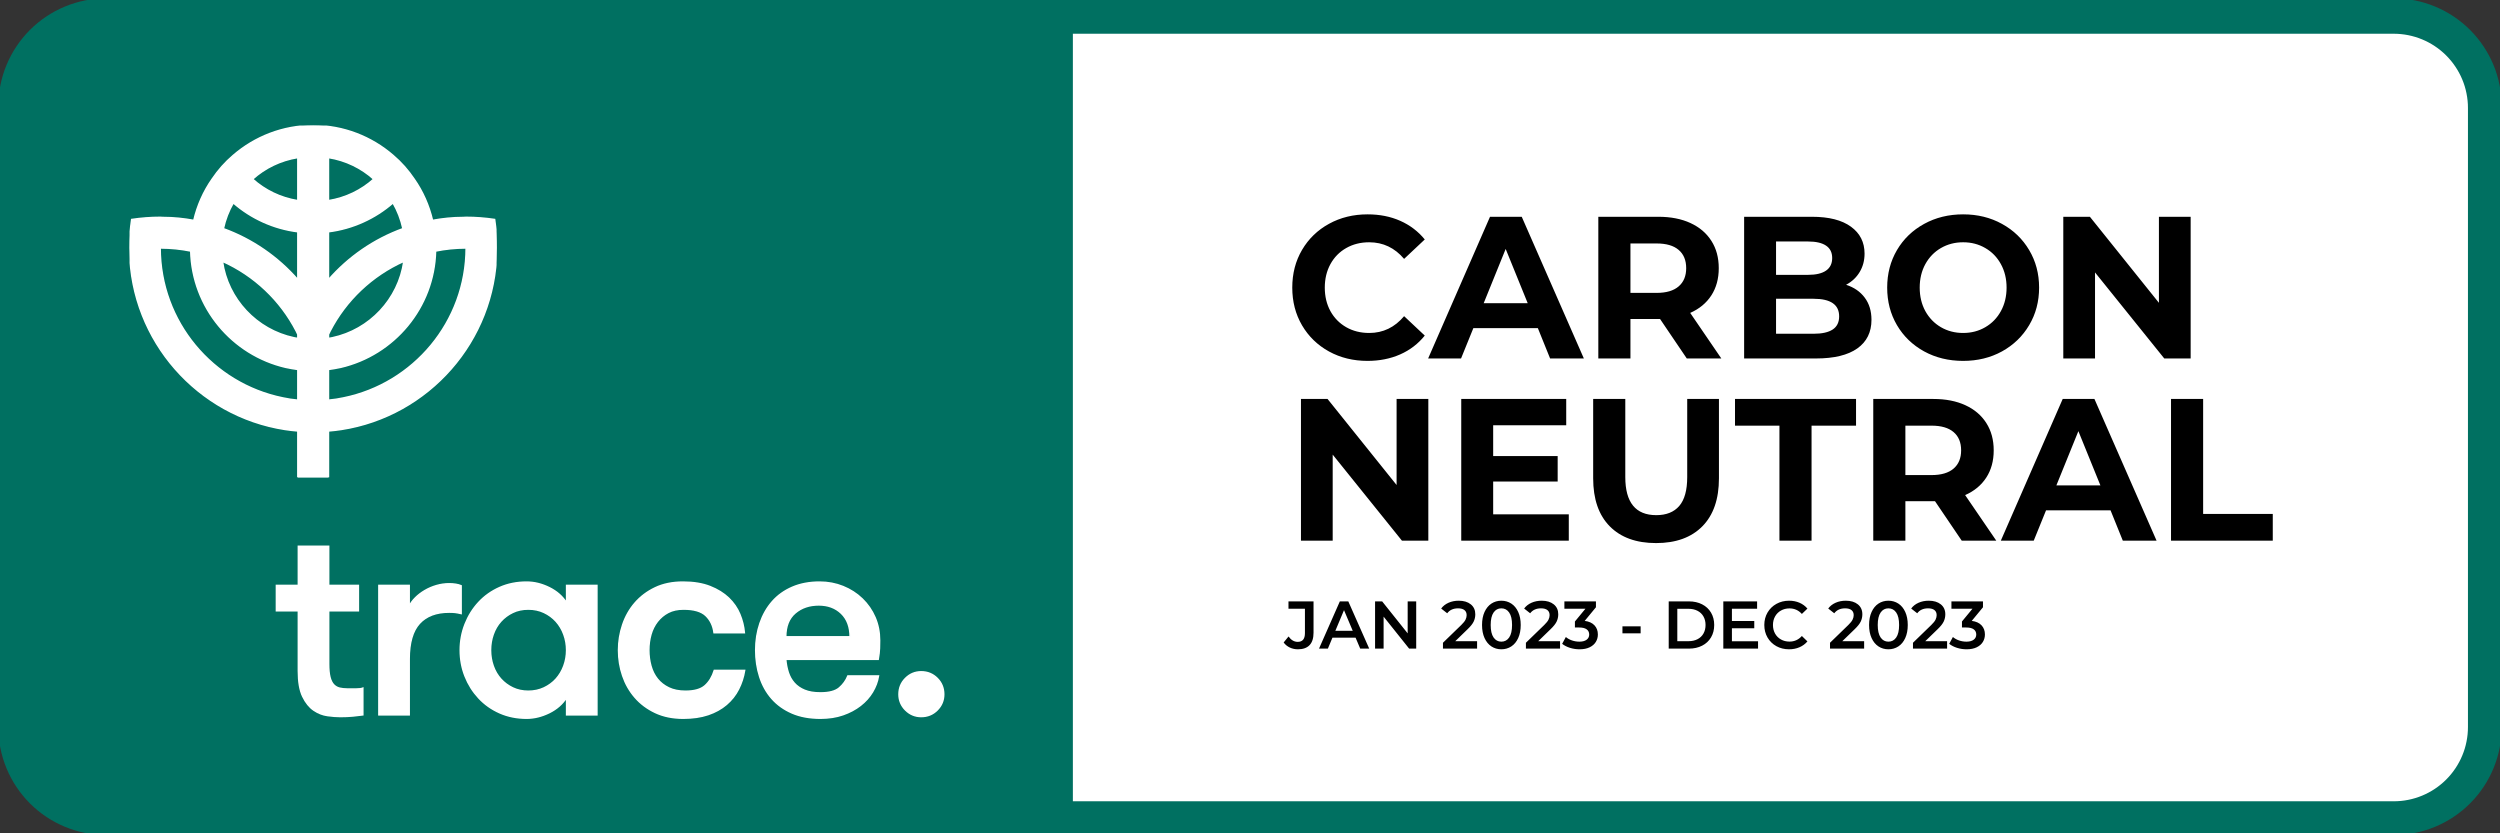 <?xml version="1.0" encoding="utf-8" ?>
<svg xmlns="http://www.w3.org/2000/svg" xmlns:xlink="http://www.w3.org/1999/xlink" width="1482" height="494">
	<rect width="100%" height="100%" fill="#333333" stroke="none"/>
	<rect fill="white" fill-opacity="0" width="1482" height="494"/>
	<rect fill="white" fill-opacity="0" width="1482" height="494"/>
	<path fill="#007061" d="M-1 431L-1 63Q-1 61.429 -0.923 59.86Q-0.846 58.291 -0.692 56.727Q-0.538 55.163 -0.307 53.609Q-0.077 52.055 0.23 50.514Q0.536 48.973 0.918 47.449Q1.3 45.925 1.756 44.422Q2.212 42.918 2.741 41.439Q3.27 39.96 3.872 38.508Q4.473 37.057 5.145 35.636Q5.816 34.216 6.557 32.831Q7.298 31.445 8.105 30.097Q8.913 28.75 9.786 27.444Q10.659 26.137 11.595 24.875Q12.531 23.613 13.527 22.399Q14.524 21.184 15.579 20.02Q16.634 18.856 17.745 17.745Q18.856 16.634 20.02 15.579Q21.184 14.524 22.399 13.527Q23.613 12.531 24.875 11.595Q26.137 10.659 27.444 9.786Q28.75 8.913 30.097 8.105Q31.445 7.298 32.831 6.557Q34.216 5.816 35.636 5.145Q37.057 4.473 38.508 3.872Q39.96 3.27 41.439 2.741Q42.918 2.212 44.422 1.756Q45.925 1.3 47.449 0.918Q48.973 0.536 50.514 0.23Q52.055 -0.077 53.609 -0.307Q55.163 -0.538 56.727 -0.692Q58.291 -0.846 59.86 -0.923Q61.429 -1 63 -1L1419 -1Q1420.57 -1 1422.14 -0.923Q1423.71 -0.846 1425.27 -0.692Q1426.84 -0.538 1428.39 -0.307Q1429.94 -0.077 1431.49 0.23Q1433.03 0.536 1434.55 0.918Q1436.07 1.3 1437.58 1.756Q1439.08 2.212 1440.56 2.741Q1442.04 3.27 1443.49 3.872Q1444.94 4.473 1446.36 5.145Q1447.78 5.816 1449.17 6.557Q1450.55 7.298 1451.9 8.105Q1453.25 8.913 1454.56 9.786Q1455.86 10.659 1457.12 11.595Q1458.39 12.531 1459.6 13.527Q1460.82 14.524 1461.98 15.579Q1463.14 16.634 1464.25 17.745Q1465.37 18.856 1466.42 20.02Q1467.48 21.184 1468.47 22.399Q1469.47 23.613 1470.41 24.875Q1471.34 26.137 1472.21 27.444Q1473.09 28.75 1473.89 30.097Q1474.7 31.445 1475.44 32.831Q1476.18 34.216 1476.85 35.636Q1477.53 37.057 1478.13 38.508Q1478.73 39.96 1479.26 41.439Q1479.79 42.918 1480.24 44.422Q1480.7 45.925 1481.08 47.449Q1481.46 48.973 1481.77 50.514Q1482.08 52.055 1482.31 53.609Q1482.54 55.163 1482.69 56.727Q1482.85 58.291 1482.92 59.86Q1483 61.429 1483 63L1483 431Q1483 432.571 1482.92 434.14Q1482.85 435.71 1482.69 437.273Q1482.54 438.837 1482.31 440.391Q1482.08 441.945 1481.77 443.486Q1481.46 445.027 1481.08 446.551Q1480.7 448.075 1480.24 449.578Q1479.79 451.082 1479.26 452.561Q1478.73 454.04 1478.13 455.492Q1477.53 456.943 1476.86 458.363Q1476.18 459.784 1475.44 461.169Q1474.7 462.555 1473.89 463.903Q1473.09 465.25 1472.21 466.556Q1471.34 467.863 1470.41 469.125Q1469.47 470.387 1468.47 471.601Q1467.48 472.816 1466.42 473.98Q1465.37 475.144 1464.25 476.255Q1463.14 477.366 1461.98 478.421Q1460.82 479.476 1459.6 480.473Q1458.39 481.469 1457.12 482.405Q1455.86 483.341 1454.56 484.214Q1453.25 485.087 1451.9 485.895Q1450.55 486.702 1449.17 487.443Q1447.78 488.183 1446.36 488.855Q1444.94 489.527 1443.49 490.128Q1442.04 490.729 1440.56 491.259Q1439.08 491.788 1437.58 492.244Q1436.07 492.7 1434.55 493.082Q1433.03 493.464 1431.49 493.77Q1429.94 494.077 1428.39 494.307Q1426.84 494.538 1425.27 494.692Q1423.71 494.846 1422.14 494.923Q1420.57 495 1419 495L63 495Q61.429 495 59.86 494.923Q58.291 494.846 56.727 494.692Q55.163 494.538 53.609 494.307Q52.055 494.077 50.514 493.77Q48.973 493.464 47.449 493.082Q45.925 492.7 44.422 492.244Q42.918 491.788 41.439 491.259Q39.96 490.729 38.508 490.128Q37.057 489.527 35.636 488.855Q34.216 488.184 32.831 487.443Q31.445 486.702 30.097 485.895Q28.75 485.087 27.444 484.214Q26.137 483.341 24.875 482.405Q23.613 481.469 22.399 480.473Q21.184 479.476 20.02 478.421Q18.856 477.366 17.745 476.255Q16.634 475.144 15.579 473.98Q14.524 472.816 13.527 471.601Q12.531 470.387 11.595 469.125Q10.659 467.863 9.786 466.556Q8.913 465.25 8.105 463.903Q7.298 462.555 6.557 461.169Q5.816 459.784 5.145 458.363Q4.473 456.943 3.872 455.492Q3.27 454.04 2.741 452.561Q2.212 451.082 1.756 449.578Q1.3 448.075 0.918 446.551Q0.536 445.027 0.23 443.486Q-0.077 441.945 -0.307 440.391Q-0.538 438.837 -0.692 437.273Q-0.846 435.71 -0.923 434.14Q-1 432.571 -1 431Z"/>
	<path fill="none" stroke="#007061" stroke-width="4" stroke-miterlimit="4" d="M3 427L3 67Q3 65.429 3.077 63.86Q3.154 62.291 3.308 60.727Q3.462 59.163 3.693 57.609Q3.923 56.055 4.23 54.514Q4.536 52.973 4.918 51.449Q5.3 49.925 5.756 48.422Q6.212 46.918 6.741 45.439Q7.27 43.96 7.872 42.508Q8.473 41.057 9.145 39.636Q9.816 38.216 10.557 36.831Q11.298 35.445 12.105 34.097Q12.913 32.75 13.786 31.444Q14.659 30.137 15.595 28.875Q16.531 27.613 17.527 26.399Q18.524 25.184 19.579 24.02Q20.634 22.856 21.745 21.745Q22.856 20.634 24.02 19.579Q25.184 18.524 26.399 17.527Q27.613 16.531 28.875 15.595Q30.137 14.659 31.444 13.786Q32.75 12.913 34.097 12.105Q35.445 11.298 36.831 10.557Q38.216 9.816 39.636 9.145Q41.057 8.473 42.508 7.872Q43.96 7.27 45.439 6.741Q46.918 6.212 48.422 5.756Q49.925 5.3 51.449 4.918Q52.973 4.536 54.514 4.23Q56.055 3.923 57.609 3.693Q59.163 3.462 60.727 3.308Q62.291 3.154 63.86 3.077Q65.429 3 67 3L1415 3Q1416.57 3 1418.14 3.077Q1419.71 3.154 1421.27 3.308Q1422.84 3.462 1424.39 3.693Q1425.94 3.923 1427.49 4.23Q1429.03 4.536 1430.55 4.918Q1432.07 5.3 1433.58 5.756Q1435.08 6.212 1436.56 6.741Q1438.04 7.27 1439.49 7.872Q1440.94 8.473 1442.36 9.145Q1443.78 9.816 1445.17 10.557Q1446.55 11.298 1447.9 12.105Q1449.25 12.913 1450.56 13.786Q1451.86 14.659 1453.12 15.595Q1454.39 16.531 1455.6 17.527Q1456.82 18.524 1457.98 19.579Q1459.14 20.634 1460.25 21.745Q1461.37 22.856 1462.42 24.02Q1463.48 25.184 1464.47 26.399Q1465.47 27.613 1466.41 28.875Q1467.34 30.137 1468.21 31.444Q1469.09 32.75 1469.89 34.097Q1470.7 35.445 1471.44 36.831Q1472.18 38.216 1472.86 39.636Q1473.53 41.057 1474.13 42.508Q1474.73 43.96 1475.26 45.439Q1475.79 46.918 1476.24 48.422Q1476.7 49.925 1477.08 51.449Q1477.46 52.973 1477.77 54.514Q1478.08 56.055 1478.31 57.609Q1478.54 59.163 1478.69 60.727Q1478.85 62.291 1478.92 63.86Q1479 65.429 1479 67L1479 427Q1479 428.571 1478.92 430.14Q1478.85 431.71 1478.69 433.273Q1478.54 434.837 1478.31 436.391Q1478.08 437.945 1477.77 439.486Q1477.46 441.027 1477.08 442.551Q1476.7 444.075 1476.24 445.578Q1475.79 447.082 1475.26 448.561Q1474.73 450.04 1474.13 451.492Q1473.53 452.943 1472.86 454.363Q1472.18 455.784 1471.44 457.169Q1470.7 458.555 1469.89 459.903Q1469.09 461.25 1468.21 462.556Q1467.34 463.863 1466.41 465.125Q1465.47 466.387 1464.47 467.601Q1463.48 468.816 1462.42 469.98Q1461.37 471.144 1460.25 472.255Q1459.14 473.366 1457.98 474.421Q1456.82 475.476 1455.6 476.473Q1454.39 477.469 1453.12 478.405Q1451.86 479.341 1450.56 480.214Q1449.25 481.087 1447.9 481.895Q1446.55 482.702 1445.17 483.443Q1443.78 484.184 1442.36 484.855Q1440.94 485.527 1439.49 486.128Q1438.04 486.729 1436.56 487.259Q1435.08 487.788 1433.58 488.244Q1432.07 488.7 1430.55 489.082Q1429.03 489.464 1427.49 489.77Q1425.94 490.077 1424.39 490.307Q1422.84 490.538 1421.27 490.692Q1419.71 490.846 1418.14 490.923Q1416.57 491 1415 491L67 491Q65.429 491 63.86 490.923Q62.291 490.846 60.727 490.692Q59.163 490.538 57.609 490.307Q56.055 490.077 54.514 489.77Q52.973 489.464 51.449 489.082Q49.925 488.7 48.422 488.244Q46.918 487.788 45.439 487.259Q43.96 486.729 42.508 486.128Q41.057 485.527 39.636 484.855Q38.216 484.184 36.831 483.443Q35.445 482.702 34.097 481.895Q32.75 481.087 31.444 480.214Q30.137 479.341 28.875 478.405Q27.613 477.469 26.399 476.473Q25.184 475.476 24.02 474.421Q22.856 473.366 21.745 472.255Q20.634 471.144 19.579 469.98Q18.524 468.816 17.527 467.601Q16.531 466.387 15.595 465.125Q14.659 463.863 13.786 462.556Q12.913 461.25 12.105 459.903Q11.298 458.555 10.557 457.169Q9.816 455.784 9.145 454.363Q8.473 452.943 7.872 451.492Q7.27 450.04 6.741 448.561Q6.212 447.082 5.756 445.578Q5.3 444.075 4.918 442.551Q4.536 441.027 4.23 439.486Q3.923 437.945 3.693 436.391Q3.462 434.837 3.308 433.273Q3.154 431.71 3.077 430.14Q3 428.571 3 427Z"/>
	<clipPath id="cl_a8">
		<rect x="76.8" y="74.43" width="217.573" height="208.508"/>
	</clipPath>
	<g clip-path="url(#cl_a8)">
		<path fill="white" transform="matrix(0.907 0 0 0.907 76.8 74.43)" d="M238.6 61.4C232.5 60.5 226.3 60 220 60C219.3 60 218.7 60 218 60.1C211.2 60.1 204.5 60.8 198 62C195.7 52.2 191.6 43 186 35C182.1 29.2 177.5 24 172.2 19.5C158.2 7.4 139.9 0 120 0C100.1 0 81.8 7.4 67.8 19.5C62.5 24 57.9 29.2 54 35C48.4 43 44.3 52.2 42 62C35.5 60.8 28.8 60.1 22 60.1C21.3 60 20.7 60 20 60C13.7 60 7.5 60.5 1.4 61.4C0.5 67.5 0 73.7 0 80C0 80.7 0 81.3 0.1 82C1 140.9 44.7 189.8 101.5 198.6C104.3 199 107.2 199.4 110 199.6L110 230L130 230L130 199.6C132.8 199.4 135.7 199 138.5 198.6C195.3 189.8 239 140.9 239.9 82C240 81.3 240 80.7 240 80C240 73.7 239.5 67.5 238.6 61.4ZM110 20.9L110 49.1C98.7 47.3 88.5 42.3 80.4 35C88.5 27.7 98.7 22.7 110 20.9ZM67.8 50.5C79.4 60.6 94 67.4 110 69.4L110 100.8C97 85.9 80.3 74.3 61.3 67.4C62.6 61.4 64.8 55.7 67.8 50.5ZM110 179.5C106.6 179.2 103.3 178.7 100.1 178C54.5 168.7 20 128.3 20 80C26.9 80 33.6 80.7 40 82C40.9 119 67.1 149.9 102 158C104.6 158.6 107.3 159 110 159.4L110 179.5ZM107.4 138.7C83.1 133.5 64.2 113.5 60.7 88.7C81.5 98 98.6 114.2 109 134.4C109.4 135.1 109.7 135.8 110 136.5L110 139.1C109.1 139 108.2 138.9 107.4 138.7L107.4 138.7ZM130 20.9C141.3 22.7 151.5 27.7 159.6 35C151.5 42.3 141.3 47.3 130 49.1L130 20.9L130 20.9ZM130 69.4C146 67.4 160.6 60.6 172.2 50.5C175.2 55.7 177.4 61.4 178.7 67.4C159.7 74.3 143 85.9 130 100.8L130 69.4ZM130 136.5C130.3 135.8 130.6 135.1 131 134.4C141.4 114.2 158.5 98 179.3 88.7C175.8 113.5 156.9 133.5 132.6 138.7C131.8 138.9 130.9 139 130 139.1L130 136.5L130 136.5ZM139.9 178C136.7 178.7 133.4 179.2 130 179.5L130 159.4C132.7 159 135.4 158.6 138 158C172.9 149.9 199.1 119 200 82C206.4 80.7 213.1 80 220 80C220 128.3 185.5 168.7 139.9 178Z"/>
		<path fill="none" stroke="white" stroke-width="1" stroke-miterlimit="4" transform="matrix(0.907 0 0 0.907 76.8 74.43)" d="M238.6 61.4C232.5 60.5 226.3 60 220 60C219.3 60 218.7 60 218 60.1C211.2 60.1 204.5 60.8 198 62C195.7 52.2 191.6 43 186 35C182.1 29.2 177.5 24 172.2 19.5C158.2 7.4 139.9 0 120 0C100.1 0 81.8 7.4 67.8 19.5C62.5 24 57.9 29.2 54 35C48.4 43 44.3 52.2 42 62C35.5 60.8 28.8 60.1 22 60.1C21.3 60 20.7 60 20 60C13.7 60 7.5 60.5 1.4 61.4C0.5 67.5 0 73.7 0 80C0 80.7 0 81.3 0.1 82C1 140.9 44.7 189.8 101.5 198.6C104.3 199 107.2 199.4 110 199.6L110 230L130 230L130 199.6C132.8 199.4 135.7 199 138.5 198.6C195.3 189.8 239 140.9 239.9 82C240 81.3 240 80.7 240 80C240 73.7 239.5 67.5 238.6 61.4ZM110 20.9L110 49.1C98.7 47.3 88.5 42.3 80.4 35C88.5 27.7 98.7 22.7 110 20.9ZM67.8 50.5C79.4 60.6 94 67.4 110 69.4L110 100.8C97 85.9 80.3 74.3 61.3 67.4C62.6 61.4 64.8 55.7 67.8 50.5ZM110 179.5C106.6 179.2 103.3 178.7 100.1 178C54.5 168.7 20 128.3 20 80C26.9 80 33.6 80.7 40 82C40.9 119 67.1 149.9 102 158C104.6 158.6 107.3 159 110 159.4L110 179.5ZM107.4 138.7C83.1 133.5 64.2 113.5 60.7 88.7C81.5 98 98.6 114.2 109 134.4C109.4 135.1 109.7 135.8 110 136.5L110 139.1C109.1 139 108.2 138.9 107.4 138.7L107.4 138.7ZM130 20.9C141.3 22.7 151.5 27.7 159.6 35C151.5 42.3 141.3 47.3 130 49.1L130 20.9L130 20.9ZM130 69.4C146 67.4 160.6 60.6 172.2 50.5C175.2 55.7 177.4 61.4 178.7 67.4C159.7 74.3 143 85.9 130 100.8L130 69.4ZM130 136.5C130.3 135.8 130.6 135.1 131 134.4C141.4 114.2 158.5 98 179.3 88.7C175.8 113.5 156.9 133.5 132.6 138.7C131.8 138.9 130.9 139 130 139.1L130 136.5L130 136.5ZM139.9 178C136.7 178.7 133.4 179.2 130 179.5L130 159.4C132.7 159 135.4 158.6 138 158C172.9 149.9 199.1 119 200 82C206.4 80.7 213.1 80 220 80C220 128.3 185.5 168.7 139.9 178Z"/>
	</g>
	<path fill="white" transform="matrix(0.907 0 0 0.907 76.8 74.43)" d="M152.445 385.157C150.871 385.397 148.753 385.639 146.093 385.882C143.43 386.123 140.648 386.245 137.744 386.245C135.322 386.245 132.54 386.033 129.396 385.61C126.248 385.185 123.253 384.008 120.412 382.071C117.567 380.137 115.177 377.172 113.243 373.179C111.306 369.187 110.339 363.623 110.339 356.483L110.339 317.103L96.001 317.103L96.001 300.588L110.339 300.588L110.339 275L130.122 275L130.122 300.588L149.541 300.588L149.541 317.103L130.122 317.103L130.122 351.824C130.122 355.443 130.394 358.335 130.938 360.504C131.483 362.676 132.299 364.332 133.388 365.478C134.477 366.623 135.776 367.375 137.291 367.737C138.802 368.1 140.526 368.279 142.463 368.279L147.908 368.279C149.964 368.279 151.475 368.098 152.445 367.735L152.445 385.157L152.445 385.157Z" fill-rule="evenodd"/>
	<path fill="none" stroke="white" stroke-width="1" stroke-miterlimit="4" transform="matrix(0.907 0 0 0.907 76.8 74.43)" d="M152.445 385.157C150.871 385.397 148.753 385.639 146.093 385.882C143.43 386.123 140.648 386.245 137.744 386.245C135.322 386.245 132.54 386.033 129.396 385.61C126.248 385.185 123.253 384.008 120.412 382.071C117.567 380.137 115.177 377.172 113.243 373.179C111.306 369.187 110.339 363.623 110.339 356.483L110.339 317.103L96.001 317.103L96.001 300.588L110.339 300.588L110.339 275L130.122 275L130.122 300.588L149.541 300.588L149.541 317.103L130.122 317.103L130.122 351.824C130.122 355.443 130.394 358.335 130.938 360.504C131.483 362.676 132.299 364.332 133.388 365.478C134.477 366.623 135.776 367.375 137.291 367.737C138.802 368.1 140.526 368.279 142.463 368.279L147.908 368.279C149.964 368.279 151.475 368.098 152.445 367.735L152.445 385.157L152.445 385.157Z" fill-rule="evenodd"/>
	<path fill="white" transform="matrix(0.907 0 0 0.907 76.8 74.43)" d="M216.693 318.917C215.119 318.554 213.818 318.313 212.791 318.192C211.762 318.072 210.46 318.01 208.888 318.01C200.418 318.01 193.943 320.46 189.469 325.36C184.991 330.26 182.754 338.034 182.754 348.68L182.754 385.157L162.971 385.157L162.971 300.588L182.754 300.588L182.754 314.199C183.72 312.265 185.082 310.419 186.837 308.663C188.59 306.911 190.648 305.338 193.008 303.945C195.367 302.556 197.908 301.467 200.631 300.678C203.353 299.894 206.104 299.499 208.888 299.499C212.033 299.499 214.634 299.924 216.693 300.77L216.693 318.917L216.693 318.917Z" fill-rule="evenodd"/>
	<path fill="none" stroke="white" stroke-width="1" stroke-miterlimit="4" transform="matrix(0.907 0 0 0.907 76.8 74.43)" d="M216.693 318.917C215.119 318.554 213.818 318.313 212.791 318.192C211.762 318.072 210.46 318.01 208.888 318.01C200.418 318.01 193.943 320.46 189.469 325.36C184.991 330.26 182.754 338.034 182.754 348.68L182.754 385.157L162.971 385.157L162.971 300.588L182.754 300.588L182.754 314.199C183.72 312.265 185.082 310.419 186.837 308.663C188.59 306.911 190.648 305.338 193.008 303.945C195.367 302.556 197.908 301.467 200.631 300.678C203.353 299.894 206.104 299.499 208.888 299.499C212.033 299.499 214.634 299.924 216.693 300.77L216.693 318.917L216.693 318.917Z" fill-rule="evenodd"/>
	<path fill="white" transform="matrix(0.907 0 0 0.907 76.8 74.43)" d="M260.613 369.731C264.362 369.731 267.782 369.005 270.867 367.553C273.952 366.101 276.584 364.167 278.762 361.746C280.94 359.327 282.633 356.483 283.844 353.216C285.051 349.95 285.659 346.502 285.659 342.872C285.659 339.242 285.051 335.795 283.844 332.528C282.633 329.261 280.94 326.42 278.762 323.998C276.584 321.58 273.952 319.643 270.867 318.192C267.782 316.739 264.362 316.013 260.613 316.013C256.861 316.013 253.472 316.739 250.449 318.192C247.423 319.643 244.823 321.58 242.645 323.998C240.467 326.42 238.802 329.261 237.654 332.528C236.503 335.795 235.93 339.242 235.93 342.872C235.93 346.502 236.503 349.95 237.654 353.216C238.802 356.483 240.467 359.327 242.645 361.746C244.823 364.167 247.423 366.101 250.449 367.553C253.472 369.005 256.861 369.731 260.613 369.731ZM305.441 300.589L305.441 385.156L285.658 385.156L285.658 373.724C282.995 377.96 279.215 381.286 274.315 383.705C269.415 386.123 264.484 387.335 259.523 387.335C253.109 387.335 247.241 386.155 241.919 383.796C236.593 381.436 232.027 378.201 228.216 374.086C224.405 369.975 221.438 365.257 219.323 359.932C217.204 354.609 216.147 348.924 216.147 342.872C216.147 336.946 217.204 331.289 219.323 325.905C221.438 320.522 224.405 315.773 228.216 311.658C232.027 307.547 236.593 304.308 241.919 301.95C247.241 299.59 253.109 298.41 259.523 298.41C264.484 298.41 269.415 299.621 274.315 302.04C279.215 304.462 282.995 307.788 285.658 312.021L285.658 300.589L305.441 300.589L305.441 300.589Z" fill-rule="evenodd"/>
	<path fill="none" stroke="white" stroke-width="1" stroke-miterlimit="4" transform="matrix(0.907 0 0 0.907 76.8 74.43)" d="M260.613 369.731C264.362 369.731 267.782 369.005 270.867 367.553C273.952 366.101 276.584 364.167 278.762 361.746C280.94 359.327 282.633 356.483 283.844 353.216C285.051 349.95 285.659 346.502 285.659 342.872C285.659 339.242 285.051 335.795 283.844 332.528C282.633 329.261 280.94 326.42 278.762 323.998C276.584 321.58 273.952 319.643 270.867 318.192C267.782 316.739 264.362 316.013 260.613 316.013C256.861 316.013 253.472 316.739 250.449 318.192C247.423 319.643 244.823 321.58 242.645 323.998C240.467 326.42 238.802 329.261 237.654 332.528C236.503 335.795 235.93 339.242 235.93 342.872C235.93 346.502 236.503 349.95 237.654 353.216C238.802 356.483 240.467 359.327 242.645 361.746C244.823 364.167 247.423 366.101 250.449 367.553C253.472 369.005 256.861 369.731 260.613 369.731ZM305.441 300.589L305.441 385.156L285.658 385.156L285.658 373.724C282.995 377.96 279.215 381.286 274.315 383.705C269.415 386.123 264.484 387.335 259.523 387.335C253.109 387.335 247.241 386.155 241.919 383.796C236.593 381.436 232.027 378.201 228.216 374.086C224.405 369.975 221.438 365.257 219.323 359.932C217.204 354.609 216.147 348.924 216.147 342.872C216.147 336.946 217.204 331.289 219.323 325.905C221.438 320.522 224.405 315.773 228.216 311.658C232.027 307.547 236.593 304.308 241.919 301.95C247.241 299.59 253.109 298.41 259.523 298.41C264.484 298.41 269.415 299.621 274.315 302.04C279.215 304.462 282.995 307.788 285.658 312.021L285.658 300.589L305.441 300.589L305.441 300.589Z" fill-rule="evenodd"/>
	<path fill="white" transform="matrix(0.907 0 0 0.907 76.8 74.43)" d="M382.03 331.44C381.423 326.843 379.64 323.123 376.676 320.279C373.71 317.438 368.842 316.014 362.066 316.014C358.192 316.014 354.867 316.74 352.084 318.192C349.3 319.643 346.94 321.612 345.006 324.09C343.069 326.571 341.648 329.415 340.741 332.619C339.833 335.827 339.38 339.243 339.38 342.873C339.38 346.502 339.833 349.95 340.741 353.217C341.648 356.484 343.069 359.327 345.006 361.746C346.94 364.168 349.422 366.102 352.447 367.554C355.471 369.006 359.1 369.731 363.337 369.731C369.144 369.731 373.409 368.524 376.132 366.102C378.855 363.683 380.879 360.357 382.212 356.12L401.995 356.12C401.269 360.475 399.936 364.559 398.002 368.37C396.065 372.181 393.434 375.511 390.106 378.352C386.778 381.196 382.785 383.404 378.129 384.976C373.469 386.547 368.055 387.335 361.885 387.335C354.988 387.335 348.908 386.093 343.645 383.614C338.382 381.136 333.963 377.838 330.396 373.724C326.826 369.613 324.134 364.894 322.319 359.569C320.504 354.246 319.597 348.68 319.597 342.873C319.597 337.188 320.504 331.653 322.319 326.267C324.134 320.886 326.826 316.136 330.396 312.022C333.963 307.91 338.35 304.612 343.554 302.131C348.755 299.653 354.807 298.411 361.703 298.411C368.6 298.411 374.498 299.381 379.399 301.314C384.299 303.251 388.351 305.761 391.559 308.846C394.764 311.931 397.185 315.442 398.818 319.372C400.452 323.305 401.449 327.328 401.812 331.44L382.03 331.44L382.03 331.44Z" fill-rule="evenodd"/>
	<path fill="none" stroke="white" stroke-width="1" stroke-miterlimit="4" transform="matrix(0.907 0 0 0.907 76.8 74.43)" d="M382.03 331.44C381.423 326.843 379.64 323.123 376.676 320.279C373.71 317.438 368.842 316.014 362.066 316.014C358.192 316.014 354.867 316.74 352.084 318.192C349.3 319.643 346.94 321.612 345.006 324.09C343.069 326.571 341.648 329.415 340.741 332.619C339.833 335.827 339.38 339.243 339.38 342.873C339.38 346.502 339.833 349.95 340.741 353.217C341.648 356.484 343.069 359.327 345.006 361.746C346.94 364.168 349.422 366.102 352.447 367.554C355.471 369.006 359.1 369.731 363.337 369.731C369.144 369.731 373.409 368.524 376.132 366.102C378.855 363.683 380.879 360.357 382.212 356.12L401.995 356.12C401.269 360.475 399.936 364.559 398.002 368.37C396.065 372.181 393.434 375.511 390.106 378.352C386.778 381.196 382.785 383.404 378.129 384.976C373.469 386.547 368.055 387.335 361.885 387.335C354.988 387.335 348.908 386.093 343.645 383.614C338.382 381.136 333.963 377.838 330.396 373.724C326.826 369.613 324.134 364.894 322.319 359.569C320.504 354.246 319.597 348.68 319.597 342.873C319.597 337.188 320.504 331.653 322.319 326.267C324.134 320.886 326.826 316.136 330.396 312.022C333.963 307.91 338.35 304.612 343.554 302.131C348.755 299.653 354.807 298.411 361.703 298.411C368.6 298.411 374.498 299.381 379.399 301.314C384.299 303.251 388.351 305.761 391.559 308.846C394.764 311.931 397.185 315.442 398.818 319.372C400.452 323.305 401.449 327.328 401.812 331.44L382.03 331.44L382.03 331.44Z" fill-rule="evenodd"/>
	<path fill="white" transform="matrix(0.907 0 0 0.907 76.8 74.43)" d="M450.455 313.292C444.285 313.292 439.141 315.047 435.029 318.555C430.913 322.065 428.857 327.266 428.857 334.162L470.964 334.162C470.964 327.628 469.059 322.518 465.247 318.827C461.435 315.137 456.504 313.292 450.455 313.292ZM428.857 348.862C429.098 351.887 429.643 354.731 430.491 357.391C431.335 360.054 432.637 362.382 434.393 364.378C436.146 366.374 438.414 367.948 441.199 369.096C443.98 370.248 447.429 370.82 451.544 370.82C457.229 370.82 461.344 369.731 463.885 367.554C466.427 365.375 468.301 362.775 469.511 359.75L489.476 359.75C488.869 363.38 487.571 366.859 485.574 370.185C483.578 373.514 480.946 376.446 477.679 378.986C474.412 381.527 470.6 383.554 466.245 385.066C461.889 386.578 456.988 387.335 451.544 387.335C444.404 387.335 438.205 386.183 432.941 383.887C427.677 381.59 423.291 378.442 419.782 374.449C416.272 370.457 413.641 365.739 411.888 360.294C410.132 354.85 409.256 349.043 409.256 342.873C409.256 336.584 410.192 330.714 412.069 325.27C413.943 319.825 416.635 315.106 420.145 311.114C423.654 307.122 428.01 304.008 433.213 301.768C438.414 299.531 444.343 298.411 450.999 298.411C456.444 298.411 461.554 299.381 466.335 301.314C471.114 303.251 475.289 305.942 478.859 309.39C482.426 312.838 485.211 316.862 487.208 321.459C489.203 326.057 490.202 331.077 490.202 336.521C490.202 337.972 490.171 339.697 490.111 341.693C490.049 343.689 489.777 346.08 489.295 348.862L428.857 348.862L428.857 348.862Z" fill-rule="evenodd"/>
	<path fill="none" stroke="white" stroke-width="1" stroke-miterlimit="4" transform="matrix(0.907 0 0 0.907 76.8 74.43)" d="M450.455 313.292C444.285 313.292 439.141 315.047 435.029 318.555C430.913 322.065 428.857 327.266 428.857 334.162L470.964 334.162C470.964 327.628 469.059 322.518 465.247 318.827C461.435 315.137 456.504 313.292 450.455 313.292ZM428.857 348.862C429.098 351.887 429.643 354.731 430.491 357.391C431.335 360.054 432.637 362.382 434.393 364.378C436.146 366.374 438.414 367.948 441.199 369.096C443.98 370.248 447.429 370.82 451.544 370.82C457.229 370.82 461.344 369.731 463.885 367.554C466.427 365.375 468.301 362.775 469.511 359.75L489.476 359.75C488.869 363.38 487.571 366.859 485.574 370.185C483.578 373.514 480.946 376.446 477.679 378.986C474.412 381.527 470.6 383.554 466.245 385.066C461.889 386.578 456.988 387.335 451.544 387.335C444.404 387.335 438.205 386.183 432.941 383.887C427.677 381.59 423.291 378.442 419.782 374.449C416.272 370.457 413.641 365.739 411.888 360.294C410.132 354.85 409.256 349.043 409.256 342.873C409.256 336.584 410.192 330.714 412.069 325.27C413.943 319.825 416.635 315.106 420.145 311.114C423.654 307.122 428.01 304.008 433.213 301.768C438.414 299.531 444.343 298.411 450.999 298.411C456.444 298.411 461.554 299.381 466.335 301.314C471.114 303.251 475.289 305.942 478.859 309.39C482.426 312.838 485.211 316.862 487.208 321.459C489.203 326.057 490.202 331.077 490.202 336.521C490.202 337.972 490.171 339.697 490.111 341.693C490.049 343.689 489.777 346.08 489.295 348.862L428.857 348.862L428.857 348.862Z" fill-rule="evenodd"/>
	<path fill="white" transform="matrix(0.907 0 0 0.907 76.8 74.43)" d="M502.905 371.727C502.905 367.615 504.325 364.136 507.169 361.292C510.01 358.45 513.431 357.027 517.423 357.027C521.536 357.027 525.015 358.45 527.86 361.292C530.701 364.136 532.124 367.615 532.124 371.727C532.124 375.719 530.701 379.139 527.86 381.98C525.015 384.824 521.536 386.245 517.423 386.245C513.431 386.245 510.01 384.824 507.169 381.98C504.325 379.139 502.905 375.719 502.905 371.727L502.905 371.727Z" fill-rule="evenodd"/>
	<path fill="none" stroke="white" stroke-width="1" stroke-miterlimit="4" transform="matrix(0.907 0 0 0.907 76.8 74.43)" d="M502.905 371.727C502.905 367.615 504.325 364.136 507.169 361.292C510.01 358.45 513.431 357.027 517.423 357.027C521.536 357.027 525.015 358.45 527.86 361.292C530.701 364.136 532.124 367.615 532.124 371.727C532.124 375.719 530.701 379.139 527.86 381.98C525.015 384.824 521.536 386.245 517.423 386.245C513.431 386.245 510.01 384.824 507.169 381.98C504.325 379.139 502.905 375.719 502.905 371.727L502.905 371.727Z" fill-rule="evenodd"/>
	<path fill="white" d="M636 20L1419 20Q1420.08 20 1421.16 20.053Q1422.24 20.106 1423.31 20.212Q1424.39 20.318 1425.46 20.476Q1426.52 20.635 1427.58 20.845Q1428.64 21.056 1429.69 21.319Q1430.74 21.581 1431.77 21.895Q1432.81 22.208 1433.82 22.572Q1434.84 22.936 1435.84 23.349Q1436.84 23.763 1437.81 24.224Q1438.79 24.686 1439.74 25.195Q1440.69 25.705 1441.62 26.26Q1442.55 26.815 1443.44 27.415Q1444.34 28.015 1445.21 28.659Q1446.08 29.302 1446.91 29.988Q1447.75 30.673 1448.55 31.398Q1449.35 32.123 1450.11 32.887Q1450.88 33.651 1451.6 34.451Q1452.33 35.252 1453.01 36.087Q1453.7 36.922 1454.34 37.789Q1454.98 38.657 1455.58 39.555Q1456.18 40.453 1456.74 41.38Q1457.3 42.306 1457.8 43.258Q1458.31 44.211 1458.78 45.188Q1459.24 46.164 1459.65 47.162Q1460.06 48.16 1460.43 49.177Q1460.79 50.194 1461.11 51.227Q1461.42 52.261 1461.68 53.309Q1461.94 54.357 1462.15 55.416Q1462.37 56.475 1462.52 57.544Q1462.68 58.612 1462.79 59.687Q1462.89 60.762 1462.95 61.841Q1463 62.92 1463 64L1463 431Q1463 432.08 1462.95 433.159Q1462.89 434.238 1462.79 435.313Q1462.68 436.388 1462.52 437.456Q1462.37 438.525 1462.15 439.584Q1461.94 440.643 1461.68 441.691Q1461.42 442.739 1461.11 443.772Q1460.79 444.806 1460.43 445.823Q1460.06 446.84 1459.65 447.838Q1459.24 448.836 1458.78 449.812Q1458.31 450.789 1457.8 451.741Q1457.3 452.694 1456.74 453.62Q1456.18 454.547 1455.58 455.445Q1454.98 456.343 1454.34 457.211Q1453.7 458.078 1453.01 458.913Q1452.33 459.748 1451.6 460.549Q1450.88 461.349 1450.11 462.113Q1449.35 462.876 1448.55 463.602Q1447.75 464.327 1446.91 465.012Q1446.08 465.698 1445.21 466.341Q1444.34 466.985 1443.44 467.585Q1442.55 468.185 1441.62 468.74Q1440.69 469.295 1439.74 469.804Q1438.79 470.314 1437.81 470.775Q1436.84 471.237 1435.84 471.651Q1434.84 472.064 1433.82 472.428Q1432.81 472.792 1431.77 473.105Q1430.74 473.419 1429.69 473.681Q1428.64 473.944 1427.58 474.155Q1426.52 474.365 1425.46 474.524Q1424.39 474.682 1423.31 474.788Q1422.24 474.894 1421.16 474.947Q1420.08 475 1419 475L636 475L636 20Z"/>
	<path d="M810.616 213.936Q798.018 213.936 787.852 208.369Q777.686 202.773 771.856 192.871Q766.055 182.969 766.055 170.488Q766.055 158.008 771.856 148.135Q777.686 138.232 787.852 132.666Q798.018 127.07 810.733 127.07Q821.427 127.07 830.069 130.908Q838.712 134.746 844.6 141.953L832.354 153.467Q824.005 143.623 811.671 143.623Q804.024 143.623 798.018 147.051Q792.042 150.449 788.673 156.572Q785.333 162.695 785.333 170.488Q785.333 178.311 788.673 184.434Q792.042 190.527 798.018 193.955Q804.024 197.383 811.671 197.383Q824.005 197.383 832.354 187.422L844.6 198.936Q838.712 206.26 830.01 210.098Q821.309 213.936 810.616 213.936ZM911.636 194.512L873.404 194.512L866.109 212.5L846.597 212.5L883.277 128.506L902.086 128.506L938.912 212.5L918.902 212.5L911.636 194.512ZM905.631 179.746L892.564 147.578L879.527 179.746L905.631 179.746ZM999.926 212.5L984.077 189.092L983.11 189.092L966.528 189.092L966.528 212.5L947.485 212.5L947.485 128.506L983.11 128.506Q994.067 128.506 1002.12 132.227Q1010.18 135.947 1014.52 142.803Q1018.88 149.629 1018.88 158.975Q1018.88 168.35 1014.46 175.146Q1010.06 181.914 1001.95 185.488L1020.4 212.5L999.926 212.5ZM999.575 158.975Q999.575 151.914 995.092 148.135Q990.639 144.326 982.055 144.326L966.528 144.326L966.528 173.623L982.055 173.623Q990.639 173.623 995.092 169.785Q999.575 165.947 999.575 158.975ZM1094.36 168.818Q1101.42 171.104 1105.4 176.436Q1109.41 181.768 1109.41 189.59Q1109.41 200.605 1101.01 206.553Q1092.6 212.5 1076.48 212.5L1033.92 212.5L1033.92 128.506L1074.14 128.506Q1089.2 128.506 1097.26 134.395Q1105.31 140.254 1105.31 150.332Q1105.31 156.455 1102.41 161.26Q1099.54 166.064 1094.36 168.818ZM1052.84 143.154L1052.84 162.93L1071.8 162.93Q1078.86 162.93 1082.49 160.41Q1086.12 157.891 1086.12 152.969Q1086.12 148.047 1082.49 145.615Q1078.86 143.154 1071.8 143.154L1052.84 143.154ZM1075.08 197.852Q1082.61 197.852 1086.42 195.332Q1090.25 192.812 1090.25 187.539Q1090.25 177.109 1075.08 177.109L1052.84 177.109L1052.84 197.852L1075.08 197.852ZM1163.75 213.936Q1150.92 213.936 1140.63 208.311Q1130.35 202.656 1124.52 192.754Q1118.72 182.852 1118.72 170.488Q1118.72 158.154 1124.52 148.252Q1130.35 138.35 1140.63 132.725Q1150.92 127.07 1163.75 127.07Q1176.55 127.07 1186.78 132.725Q1197.03 138.35 1202.89 148.252Q1208.78 158.154 1208.78 170.488Q1208.78 182.852 1202.89 192.754Q1197.03 202.656 1186.78 208.311Q1176.55 213.936 1163.75 213.936ZM1163.75 197.383Q1171.04 197.383 1176.9 193.955Q1182.79 190.527 1186.13 184.434Q1189.5 178.311 1189.5 170.488Q1189.5 162.695 1186.13 156.572Q1182.79 150.449 1176.9 147.051Q1171.04 143.623 1163.75 143.623Q1156.45 143.623 1150.56 147.051Q1144.71 150.449 1141.34 156.572Q1138 162.695 1138 170.488Q1138 178.311 1141.34 184.434Q1144.71 190.527 1150.56 193.955Q1156.45 197.383 1163.75 197.383ZM1298.62 128.506L1298.62 212.5L1282.98 212.5L1241.93 161.494L1241.93 212.5L1223.12 212.5L1223.12 128.506L1238.89 128.506L1279.81 179.512L1279.81 128.506L1298.62 128.506Z"/>
	<path d="M846.71 236.506L846.71 320.5L831.065 320.5L790.02 269.494L790.02 320.5L771.212 320.5L771.212 236.506L786.973 236.506L827.901 287.512L827.901 236.506L846.71 236.506ZM929.977 304.914L929.977 320.5L866.227 320.5L866.227 236.506L928.454 236.506L928.454 252.092L885.153 252.092L885.153 270.344L923.386 270.344L923.386 285.461L885.153 285.461L885.153 304.914L929.977 304.914ZM981.725 321.936Q964.059 321.936 954.244 311.975Q944.43 302.014 944.43 283.527L944.43 236.506L963.473 236.506L963.473 282.824Q963.473 305.383 981.842 305.383Q990.777 305.383 995.465 299.934Q1000.18 294.455 1000.18 282.824L1000.18 236.506L1018.99 236.506L1018.99 283.527Q1018.99 302.014 1009.18 311.975Q999.361 321.936 981.725 321.936ZM1054.85 252.326L1028.51 252.326L1028.51 236.506L1100.26 236.506L1100.26 252.326L1073.89 252.326L1073.89 320.5L1054.85 320.5L1054.85 252.326ZM1162.91 320.5L1147.06 297.092L1146.09 297.092L1129.51 297.092L1129.51 320.5L1110.47 320.5L1110.47 236.506L1146.09 236.506Q1157.05 236.506 1165.11 240.227Q1173.17 243.947 1177.5 250.803Q1181.87 257.629 1181.87 266.975Q1181.87 276.35 1177.44 283.146Q1173.05 289.914 1164.93 293.488L1183.39 320.5L1162.91 320.5ZM1162.56 266.975Q1162.56 259.914 1158.08 256.135Q1153.62 252.326 1145.04 252.326L1129.51 252.326L1129.51 281.623L1145.04 281.623Q1153.62 281.623 1158.08 277.785Q1162.56 273.947 1162.56 266.975ZM1251.13 302.512L1212.9 302.512L1205.6 320.5L1186.09 320.5L1222.77 236.506L1241.58 236.506L1278.41 320.5L1258.4 320.5L1251.13 302.512ZM1245.12 287.746L1232.06 255.578L1219.02 287.746L1245.12 287.746ZM1286.98 236.506L1306.02 236.506L1306.02 304.65L1347.3 304.65L1347.3 320.5L1286.98 320.5L1286.98 236.506Z"/>
	<path d="M769.415 384.9Q766.788 384.9 764.571 383.846Q762.354 382.781 760.948 380.857L763.848 377.303Q766.124 380.496 769.298 380.496Q773.565 380.496 773.565 375.34L773.565 360.857L763.809 360.857L763.809 356.502L778.663 356.502L778.663 375.057Q778.663 379.979 776.309 382.439Q773.956 384.9 769.415 384.9ZM803.592 378.016L789.871 378.016L787.166 384.5L781.912 384.5L794.256 356.502L799.276 356.502L811.668 384.5L806.336 384.5L803.592 378.016ZM801.903 373.943L796.727 361.697L791.59 373.943L801.903 373.943ZM839.525 356.502L839.525 384.5L835.336 384.5L820.199 365.535L820.199 384.5L815.141 384.5L815.141 356.502L819.34 356.502L834.467 375.457L834.467 356.502L839.525 356.502ZM875.618 380.096L875.618 384.5L855.384 384.5L855.384 381.023L866.282 370.457Q868.128 368.66 868.772 367.322Q869.427 365.984 869.427 364.656Q869.427 362.703 868.128 361.668Q866.839 360.623 864.329 360.623Q860.13 360.623 857.893 363.543L854.329 360.74Q855.94 358.543 858.665 357.322Q861.39 356.102 864.759 356.102Q869.222 356.102 871.888 358.26Q874.554 360.418 874.554 364.139Q874.554 366.424 873.616 368.426Q872.679 370.418 870.013 372.977L862.679 380.096L875.618 380.096ZM889.997 384.9Q886.706 384.9 884.119 383.201Q881.531 381.502 880.036 378.24Q878.552 374.979 878.552 370.496Q878.552 366.023 880.036 362.762Q881.531 359.5 884.119 357.801Q886.706 356.102 889.997 356.102Q893.288 356.102 895.896 357.801Q898.503 359.5 899.988 362.762Q901.482 366.023 901.482 370.496Q901.482 374.979 899.988 378.24Q898.503 381.502 895.896 383.201Q893.288 384.9 889.997 384.9ZM889.997 380.379Q892.937 380.379 894.636 377.898Q896.345 375.418 896.345 370.496Q896.345 365.584 894.636 363.104Q892.937 360.623 889.997 360.623Q887.097 360.623 885.388 363.104Q883.679 365.584 883.679 370.496Q883.679 375.418 885.388 377.898Q887.097 380.379 889.997 380.379ZM924.798 380.096L924.798 384.5L904.564 384.5L904.564 381.023L915.462 370.457Q917.308 368.66 917.953 367.322Q918.607 365.984 918.607 364.656Q918.607 362.703 917.308 361.668Q916.019 360.623 913.509 360.623Q909.31 360.623 907.074 363.543L903.509 360.74Q905.121 358.543 907.845 357.322Q910.57 356.102 913.939 356.102Q918.402 356.102 921.068 358.26Q923.734 360.418 923.734 364.139Q923.734 366.424 922.796 368.426Q921.859 370.418 919.193 372.977L911.859 380.096L924.798 380.096ZM939.412 368.064Q943.211 368.543 945.213 370.701Q947.215 372.859 947.215 376.102Q947.215 378.543 945.994 380.545Q944.783 382.537 942.332 383.719Q939.881 384.9 936.355 384.9Q933.416 384.9 930.691 384.041Q927.967 383.182 926.043 381.658L928.24 377.615Q929.725 378.904 931.863 379.646Q934.002 380.379 936.277 380.379Q938.982 380.379 940.525 379.246Q942.078 378.104 942.078 376.141Q942.078 374.178 940.603 373.084Q939.139 371.98 936.121 371.98L933.611 371.98L933.611 368.416L939.842 360.857L927.371 360.857L927.371 356.502L946.072 356.502L946.072 359.979L939.412 368.064ZM961.785 371.297L972.566 371.297L972.566 375.457L961.785 375.457L961.785 371.297ZM989.211 356.502L1001.21 356.502Q1005.6 356.502 1009.01 358.24Q1012.42 359.979 1014.3 363.162Q1016.18 366.336 1016.18 370.496Q1016.18 374.656 1014.3 377.84Q1012.42 381.023 1009.01 382.762Q1005.6 384.5 1001.21 384.5L989.211 384.5L989.211 356.502ZM1000.98 380.096Q1004 380.096 1006.28 378.924Q1008.58 377.742 1009.81 375.564Q1011.05 373.377 1011.05 370.496Q1011.05 367.615 1009.81 365.438Q1008.58 363.26 1006.28 362.078Q1004 360.896 1000.98 360.896L994.309 360.896L994.309 380.096L1000.98 380.096ZM1042.17 380.145L1042.17 384.5L1021.58 384.5L1021.58 356.502L1041.61 356.502L1041.61 360.857L1026.68 360.857L1026.68 368.143L1039.93 368.143L1039.93 372.42L1026.68 372.42L1026.68 380.145L1042.17 380.145ZM1060.54 384.9Q1056.38 384.9 1053.03 383.045Q1049.68 381.18 1047.78 377.898Q1045.88 374.617 1045.88 370.496Q1045.88 366.385 1047.8 363.104Q1049.72 359.822 1053.07 357.967Q1056.42 356.102 1060.58 356.102Q1063.95 356.102 1066.73 357.303Q1069.52 358.504 1071.44 360.779L1068.15 363.943Q1065.17 360.662 1060.81 360.662Q1057.99 360.662 1055.76 361.922Q1053.52 363.182 1052.26 365.428Q1051.01 367.664 1051.01 370.496Q1051.01 373.338 1052.26 375.584Q1053.52 377.82 1055.76 379.08Q1057.99 380.34 1060.81 380.34Q1065.17 380.34 1068.15 377.02L1071.44 380.223Q1069.52 382.498 1066.71 383.699Q1063.91 384.9 1060.54 384.9ZM1105.06 380.096L1105.06 384.5L1084.83 384.5L1084.83 381.023L1095.72 370.457Q1097.57 368.66 1098.21 367.322Q1098.87 365.984 1098.87 364.656Q1098.87 362.703 1097.57 361.668Q1096.28 360.623 1093.77 360.623Q1089.57 360.623 1087.34 363.543L1083.77 360.74Q1085.38 358.543 1088.11 357.322Q1090.83 356.102 1094.2 356.102Q1098.66 356.102 1101.33 358.26Q1104 360.418 1104 364.139Q1104 366.424 1103.06 368.426Q1102.12 370.418 1099.46 372.977L1092.12 380.096L1105.06 380.096ZM1119.44 384.9Q1116.15 384.9 1113.56 383.201Q1110.97 381.502 1109.48 378.24Q1107.99 374.979 1107.99 370.496Q1107.99 366.023 1109.48 362.762Q1110.97 359.5 1113.56 357.801Q1116.15 356.102 1119.44 356.102Q1122.73 356.102 1125.34 357.801Q1127.95 359.5 1129.43 362.762Q1130.92 366.023 1130.92 370.496Q1130.92 374.979 1129.43 378.24Q1127.95 381.502 1125.34 383.201Q1122.73 384.9 1119.44 384.9ZM1119.44 380.379Q1122.38 380.379 1124.08 377.898Q1125.79 375.418 1125.79 370.496Q1125.79 365.584 1124.08 363.104Q1122.38 360.623 1119.44 360.623Q1116.54 360.623 1114.83 363.104Q1113.12 365.584 1113.12 370.496Q1113.12 375.418 1114.83 377.898Q1116.54 380.379 1119.44 380.379ZM1154.24 380.096L1154.24 384.5L1134.01 384.5L1134.01 381.023L1144.9 370.457Q1146.75 368.66 1147.4 367.322Q1148.05 365.984 1148.05 364.656Q1148.05 362.703 1146.75 361.668Q1145.46 360.623 1142.95 360.623Q1138.75 360.623 1136.52 363.543L1132.95 360.74Q1134.56 358.543 1137.29 357.322Q1140.01 356.102 1143.38 356.102Q1147.84 356.102 1150.51 358.26Q1153.18 360.418 1153.18 364.139Q1153.18 366.424 1152.24 368.426Q1151.3 370.418 1148.64 372.977L1141.3 380.096L1154.24 380.096ZM1168.85 368.064Q1172.65 368.543 1174.66 370.701Q1176.66 372.859 1176.66 376.102Q1176.66 378.543 1175.44 380.545Q1174.23 382.537 1171.77 383.719Q1169.32 384.9 1165.8 384.9Q1162.86 384.9 1160.13 384.041Q1157.41 383.182 1155.49 381.658L1157.68 377.615Q1159.17 378.904 1161.31 379.646Q1163.44 380.379 1165.72 380.379Q1168.42 380.379 1169.97 379.246Q1171.52 378.104 1171.52 376.141Q1171.52 374.178 1170.05 373.084Q1168.58 371.98 1165.56 371.98L1163.05 371.98L1163.05 368.416L1169.28 360.857L1156.81 360.857L1156.81 356.502L1175.51 356.502L1175.51 359.979L1168.85 368.064Z"/>
</svg>
